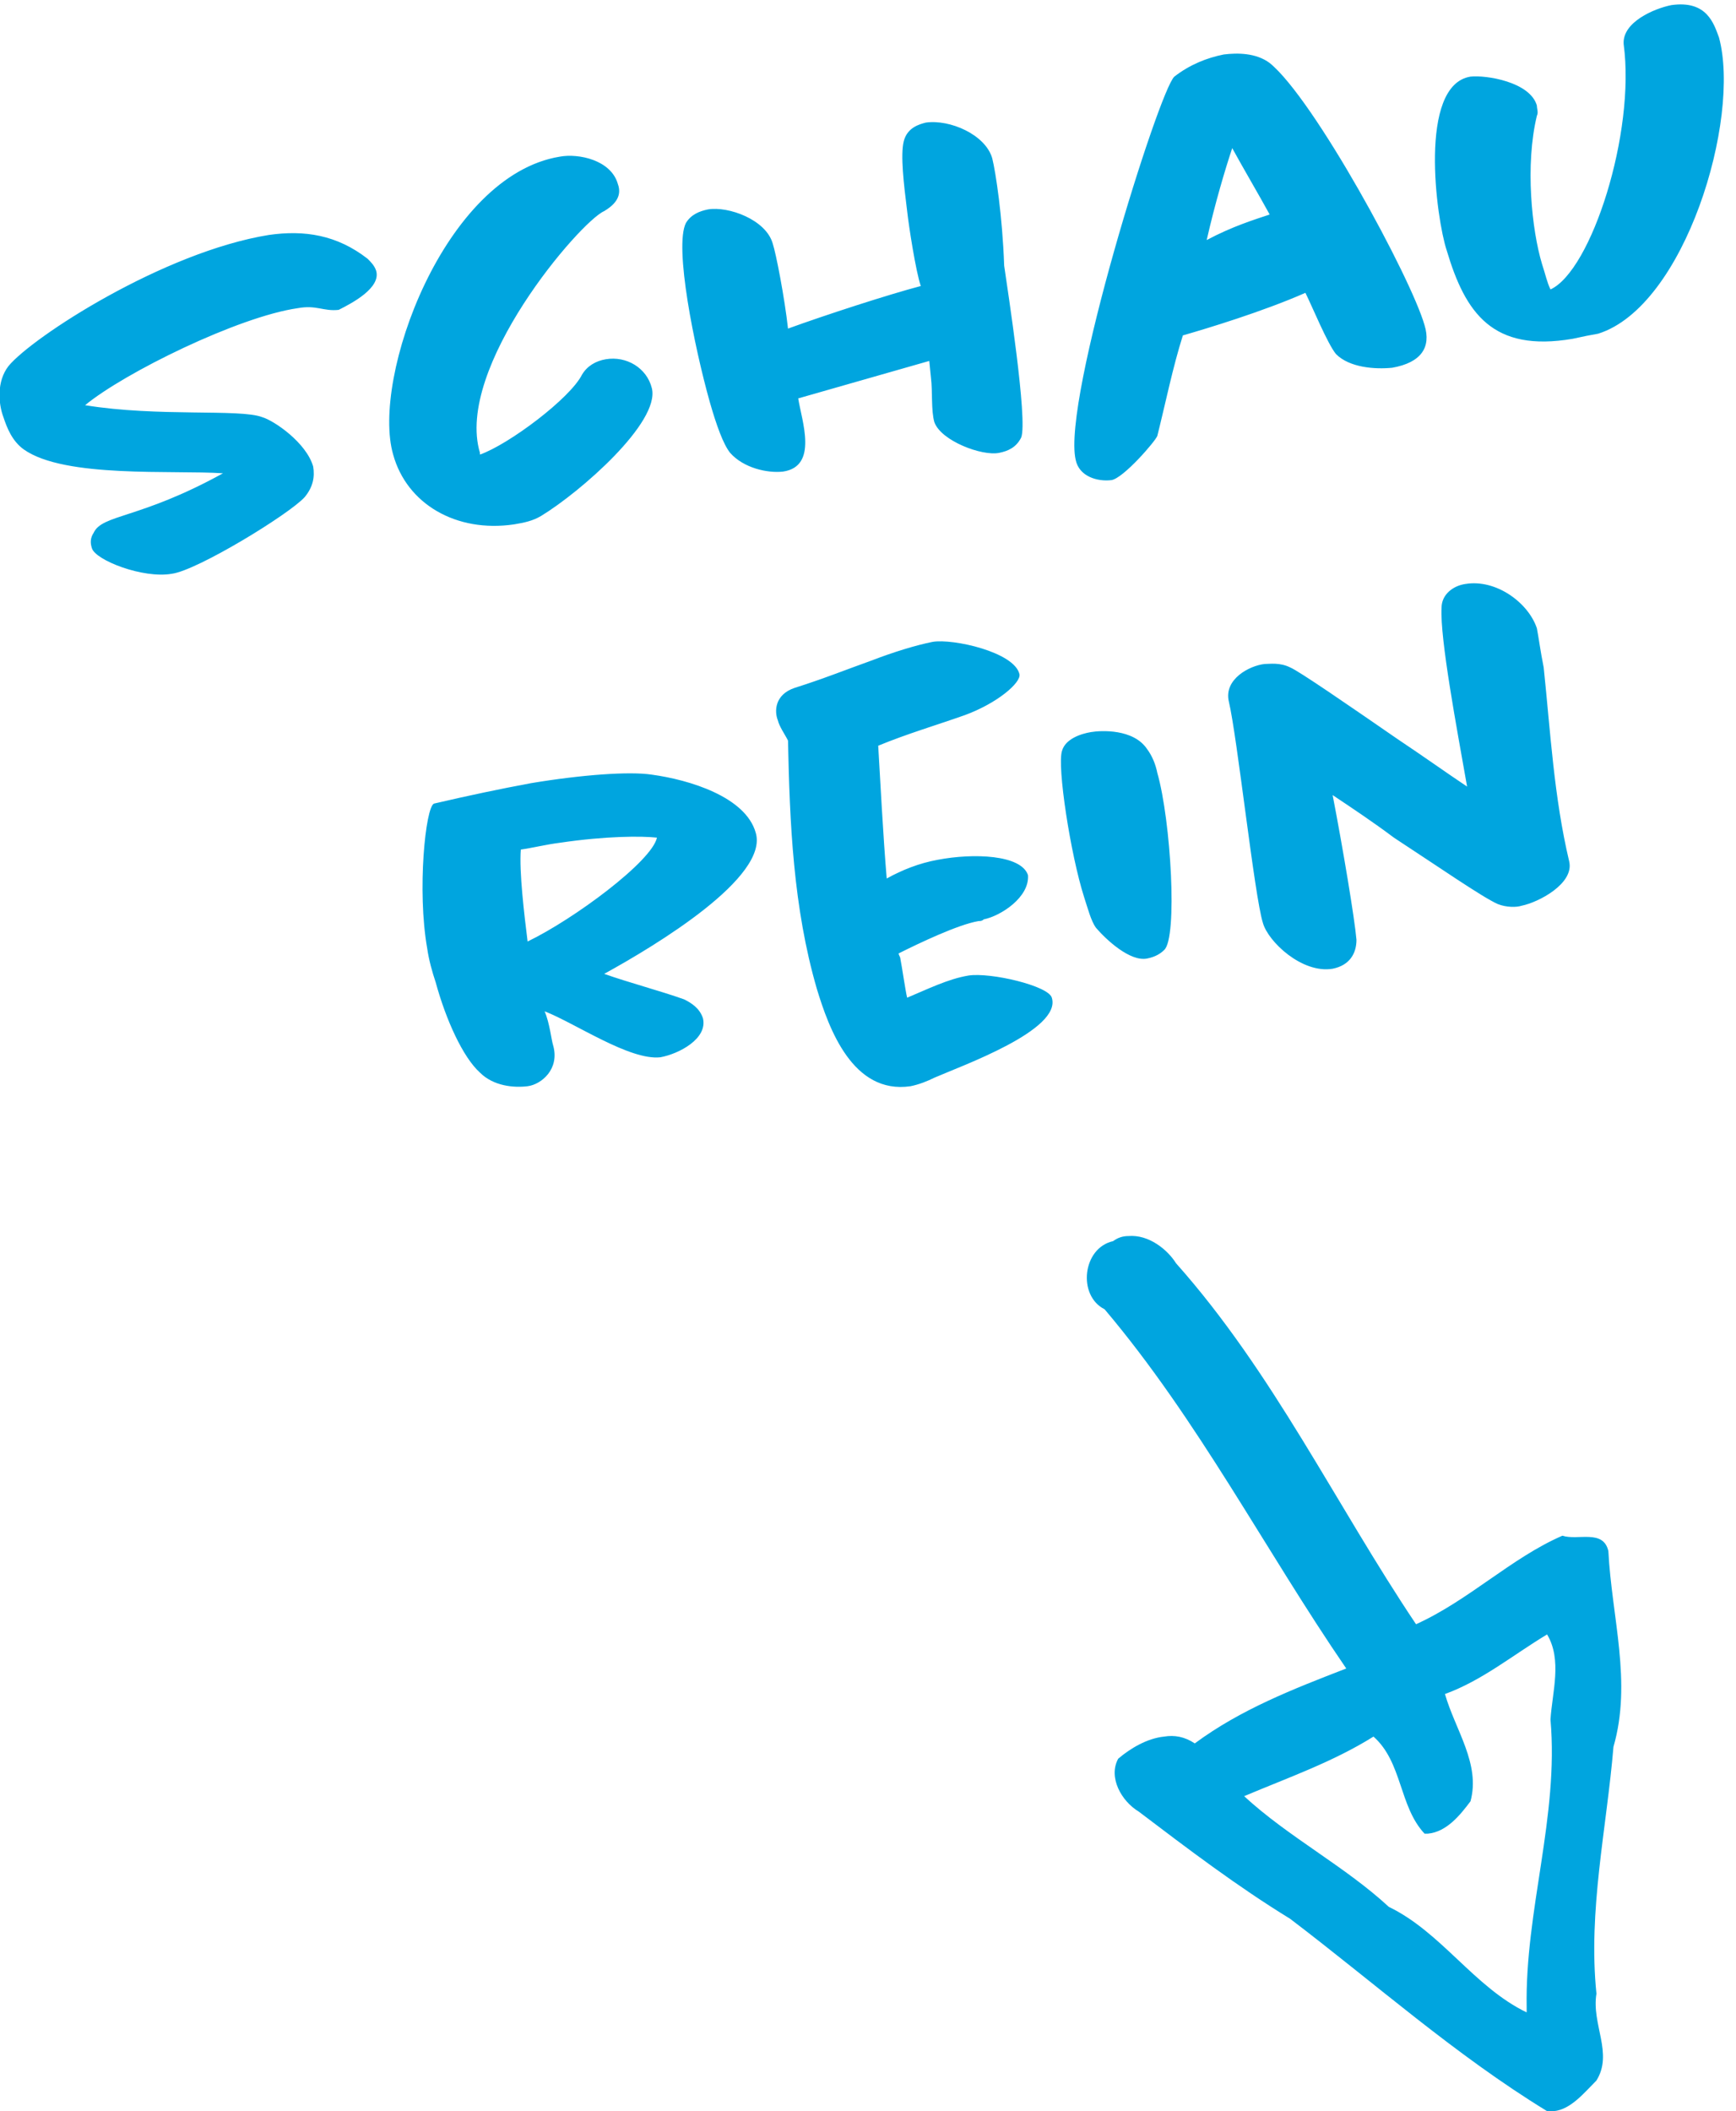 <svg version="1.2" xmlns="http://www.w3.org/2000/svg" viewBox="0 0 102 124" width="102" height="124">
	<title>Schau rein-svg</title>
	<style>
		.s0 { fill: #00a5df } 
	</style>
	<g id="Layer">
		<path id="Layer" fill-rule="evenodd" class="s0" d="m35.5 57.2c1.4 0.5 3.3 1 4.7 1.5 0.4 0.2 0.9 0.5 1.1 1.1 0.3 1.2-1.4 2.1-2.5 2.3-1.8 0.2-5-2-6.8-2.7 0.3 0.7 0.4 1.7 0.5 2 0.4 1.4-0.7 2.3-1.5 2.4-0.8 0.1-2 0-2.8-0.8-1-0.9-2-3.1-2.6-5.3-0.2-0.6-0.4-1.3-0.5-2-0.6-3.4-0.1-8.3 0.4-8.5q3-0.7 5.7-1.2c3-0.5 5.8-0.7 7.1-0.5 2.2 0.3 5.5 1.3 6.1 3.4 0.8 2.6-5.8 6.6-8.9 8.3zm-2.6-7.7c-0.8 0.1-1.6 0.3-2.3 0.4-0.1 1.3 0.2 3.8 0.4 5.4 2.7-1.3 7.3-4.7 7.6-6.1-0.9-0.1-3-0.1-5.7 0.3zm23.8-7.5c-1.7 0.6-3.4 1.1-5.1 1.8 0.1 1.7 0.3 5.5 0.5 7.8 0.9-0.5 1.9-0.9 3-1.1 2.1-0.4 4.9-0.3 5.3 0.9 0.1 1.3-1.6 2.4-2.6 2.6-0.1 0.1-0.2 0.1-0.3 0.1-1.2 0.2-3.5 1.3-4.7 1.9 0 0.1 0.1 0.2 0.1 0.3 0.1 0.5 0.3 1.9 0.4 2.3 1.2-0.5 2.4-1.1 3.6-1.3 1.3-0.2 4.7 0.6 4.9 1.3 0.6 1.9-5.3 4-6.9 4.7-0.4 0.2-0.9 0.4-1.4 0.5-3.4 0.5-4.8-3.4-5.5-5.7-1.4-4.8-1.6-9.8-1.7-14.6-0.2-0.4-0.5-0.8-0.6-1.2-0.2-0.5-0.2-1.5 1-1.9 1.6-0.5 3.1-1.1 4.5-1.6 1.3-0.5 2.6-0.9 3.6-1.1 1.2-0.2 4.8 0.6 5.1 1.9 0.1 0.5-1.3 1.7-3.2 2.4zm11.7 13.8c-0.2 0.2-0.5 0.4-1 0.5-1 0.2-2.4-1.1-3-1.8-0.3-0.4-0.5-1.2-0.7-1.8-0.8-2.5-1.6-7.7-1.3-8.6 0.2-0.7 1.1-1 1.7-1.1 0.6-0.1 2.5-0.2 3.3 1 0.3 0.4 0.5 0.9 0.6 1.4 0.8 2.8 1.2 9.7 0.4 10.4zm22.3-16.6c0.4 3.8 0.6 7.6 1.5 11.4 0.3 1.3-1.8 2.4-2.8 2.6-0.3 0.1-0.9 0.1-1.4-0.1-0.9-0.4-3.5-2.2-6.1-3.9-1.2-0.9-2.4-1.7-3.6-2.5 0.6 3.1 1.3 7.3 1.4 8.5 0 0.8-0.4 1.5-1.4 1.7-1.8 0.3-3.8-1.6-4.1-2.7-0.5-1.6-1.5-10.9-2-13-0.3-1.3 1.2-2.1 2.1-2.2 0.3 0 0.9-0.1 1.5 0.2 0.5 0.2 3.4 2.2 6.3 4.2 1.5 1 2.9 2 4.1 2.8-0.6-3.4-1.6-8.7-1.5-10.5 0-0.8 0.7-1.3 1.4-1.4 1.8-0.3 3.7 1.1 4.2 2.6 0.1 0.5 0.2 1.3 0.4 2.3z"/>
		<path id="Layer" fill-rule="evenodd" class="s0" d="m19.9 18.2c-0.9 0.1-1.3-0.3-2.4-0.1-3.5 0.5-10.2 3.8-12.5 5.7 4.3 0.7 9.1 0.2 10.4 0.7 0.7 0.2 2.6 1.5 3 2.9 0.1 0.6 0 1.2-0.5 1.8-0.9 1-6.3 4.3-7.8 4.5-1.7 0.3-4.5-0.8-4.7-1.5-0.1-0.3-0.1-0.6 0.1-0.9 0.5-1.1 2.7-0.8 7.6-3.5-2.9-0.2-9.3 0.3-11.7-1.4-0.7-0.5-1-1.3-1.2-1.9-0.3-0.8-0.4-2.1 0.3-3 1.4-1.7 9.1-6.7 15.3-7.7 2.1-0.3 4 0 5.8 1.4 0.2 0.2 0.4 0.4 0.5 0.7 0.3 1-1.4 1.9-2.2 2.3zm11.9 12.1c-0.5 0.3-1 0.4-1.6 0.5-3.4 0.5-6.3-1.2-7.1-4.1-1.3-4.5 3-16.4 9.8-17.5 1.1-0.2 3 0.2 3.4 1.6 0.3 0.8-0.3 1.3-0.8 1.6-1.4 0.6-8.8 9.2-7.3 14.2v0.1c1.7-0.6 5.3-3.3 6-4.7 0.3-0.5 0.8-0.8 1.4-0.9 1.2-0.2 2.4 0.5 2.7 1.7 0.5 2-4.2 6.1-6.5 7.5zm27.2-14.7c0.2 1.4 1.4 9.1 1 10.1-0.3 0.6-0.8 0.8-1.3 0.9-1 0.2-3.4-0.7-3.8-1.8-0.2-0.7-0.1-1.8-0.2-2.6l-0.1-1-7.7 2.2c0.2 1.3 1.2 4-0.9 4.3-0.9 0.1-2.3-0.2-3.1-1.1-0.4-0.5-0.8-1.6-1.2-3-0.9-3.2-2.1-9.1-1.4-10.5 0.3-0.5 0.8-0.7 1.3-0.8 1.2-0.2 3.4 0.6 3.8 2 0.2 0.6 0.7 3.2 0.9 5 2.2-0.8 5.9-2 7.8-2.5-0.3-0.9-0.7-3.5-0.8-4.4-0.2-1.6-0.4-3.3-0.2-4.1 0.2-0.8 0.9-1 1.3-1.1 1.4-0.2 3.5 0.7 3.9 2.1 0.2 0.8 0.6 3.4 0.7 6.3zm22.8 6c-1 0.1-2.5 0-3.3-0.8-0.5-0.6-1.4-2.8-1.8-3.6-2.5 1.1-5.8 2.1-7.2 2.5-0.6 1.9-1 3.9-1.5 5.9-0.1 0.3-2 2.5-2.7 2.6-0.8 0.1-1.9-0.2-2.1-1.2-0.8-3.5 4.9-21.7 5.8-22.5 0.9-0.7 1.9-1.1 2.9-1.3 0.8-0.1 1.9-0.1 2.7 0.5 2.6 2.1 8.3 12.6 9.1 15.4 0.4 1.3-0.2 2.2-1.9 2.5zm-9.4-12.9c-0.4 1.2-1 3.2-1.5 5.4 1.5-0.8 2.8-1.2 3.7-1.5-0.6-1.1-1.6-2.8-2.2-3.9zm21.5 10.9q-0.6 0.1-1.5 0.3c-4.7 0.8-6.3-1.5-7.4-5.2-0.6-1.8-1.7-9.7 1.4-10.2 0.9-0.1 3.5 0.3 3.9 1.7 0 0.2 0.1 0.4 0 0.6-0.7 2.9-0.3 6.7 0.3 8.7 0.2 0.6 0.3 1.1 0.5 1.5 2.4-1.1 5-9.2 4.3-14.4-0.1-1.3 1.8-2.1 2.8-2.3 2.1-0.3 2.5 1.1 2.8 1.9 1.3 4.8-2 15.8-7.1 17.4z"/>
		<path id="Layer" fill-rule="evenodd" class="s0" d="m69.1 74.2c5.7 6.4 9.4 14.2 14.1 21.2 3.1-1.4 5.6-3.9 8.6-5.2 0.9 0.3 2.4-0.4 2.7 0.9 0.2 3.9 1.4 7.7 0.3 11.5-0.4 4.8-1.5 9.6-1 14.5-0.3 1.8 1 3.5 0 5.1-0.7 0.7-1.5 1.7-2.5 1.8-0.1 0-0.3 0-0.4 0-5.4-3.3-10.1-7.5-15.1-11.3-3.1-1.9-6-4.1-8.9-6.3-1-0.6-1.8-2-1.2-3.1 0.7-0.6 1.7-1.2 2.7-1.3 0.6-0.1 1.2 0 1.8 0.4 2.7-2 5.8-3.2 8.9-4.4-4.8-7-8.7-14.6-14.2-21.1-1.6-0.8-1.3-3.6 0.5-4q0.4-0.3 0.9-0.3c1.2-0.1 2.3 0.8 2.8 1.6zm15.8 25.3c0.6 2.1 2.1 4.1 1.5 6.3-0.6 0.8-1.4 1.8-2.5 1.9 0 0-0.1 0-0.2 0-1.5-1.6-1.3-4.2-3-5.7-2.4 1.5-5 2.4-7.6 3.5 2.6 2.4 5.9 4.1 8.5 6.5 3.1 1.5 5 4.7 8.1 6.2v-0.3c-0.1-5.7 1.9-11.2 1.4-16.9 0.1-1.6 0.7-3.5-0.2-5-2 1.2-3.8 2.7-6 3.5z"/>
	</g>
</svg>